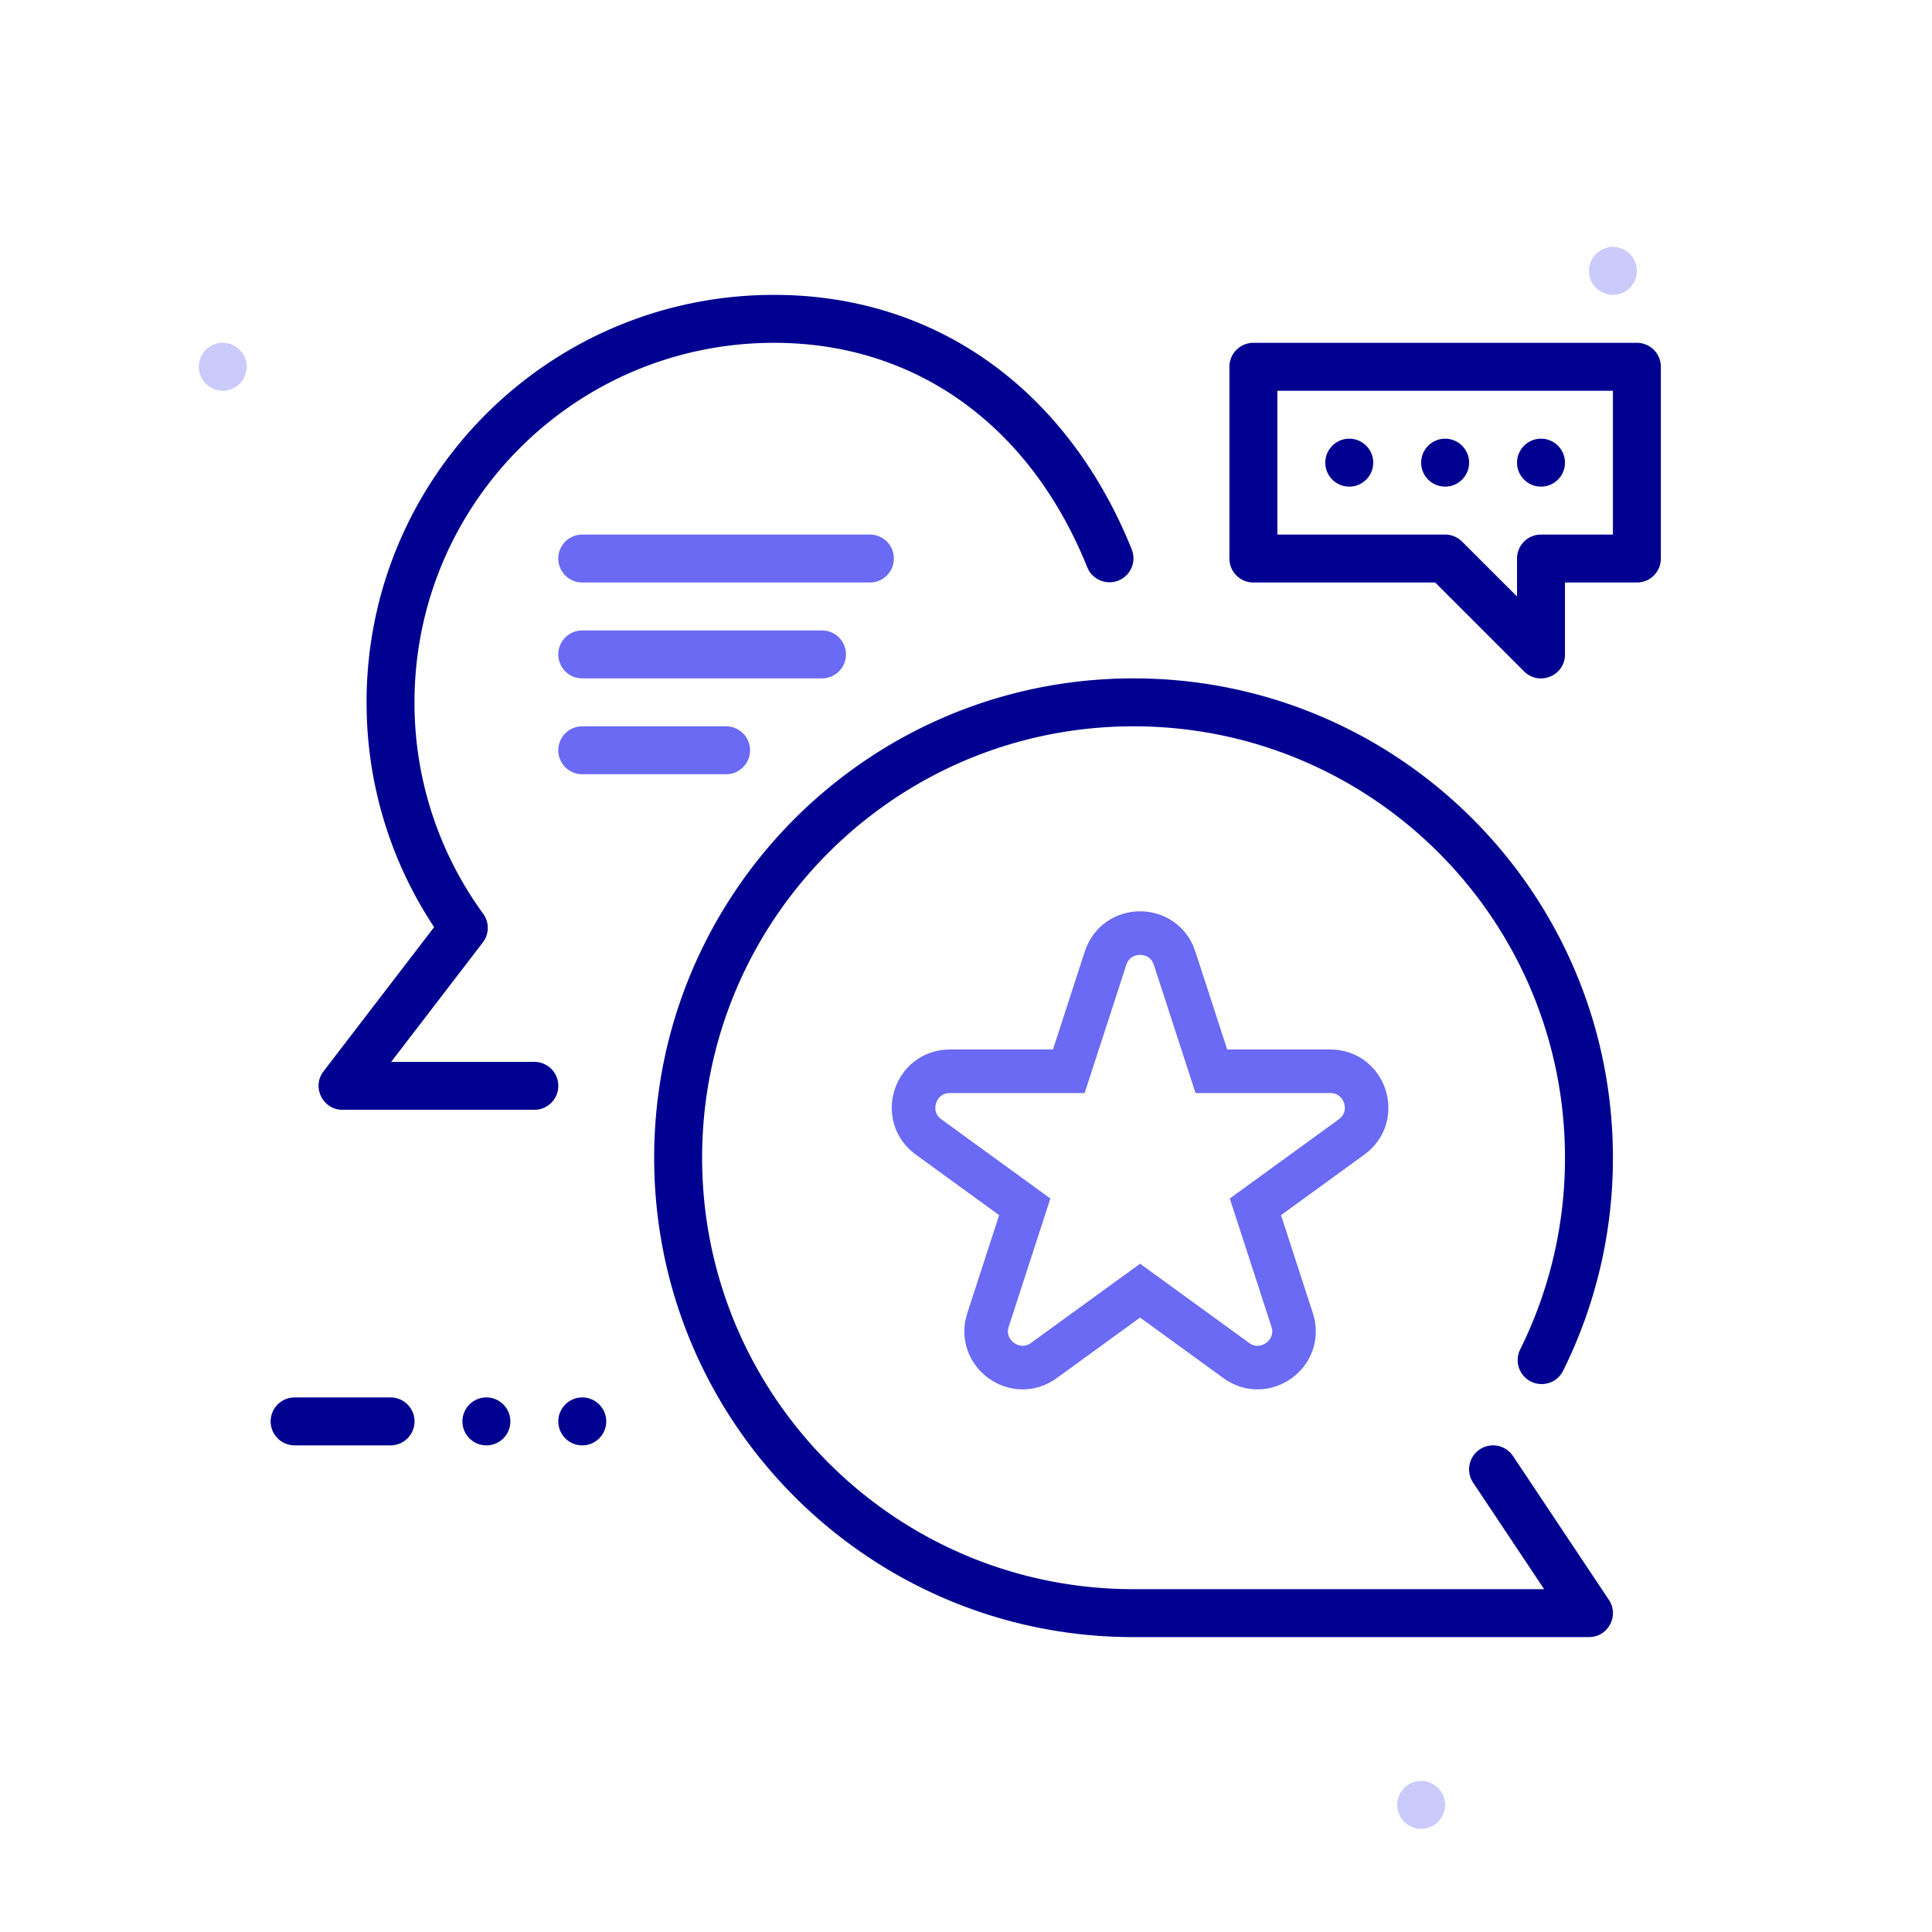 <svg width="134" height="134" viewBox="0 0 133 132" fill="none" xmlns="http://www.w3.org/2000/svg"><path fill-rule="evenodd" clip-rule="evenodd" d="M97.834 125.4c-.91 0-1.65-.74-1.65-1.65 0-.91.74-1.65 1.65-1.65.91 0 1.65.74 1.65 1.65 0 .91-.74 1.65-1.65 1.65zm13.2-105.6c-.91 0-1.65-.74-1.65-1.65 0-.91.74-1.65 1.65-1.65.91 0 1.65.74 1.65 1.65 0 .91-.74 1.65-1.65 1.65zm-95.7 6.6c-.91 0-1.65-.74-1.65-1.65 0-.91.74-1.65 1.65-1.65.91 0 1.65.74 1.65 1.65 0 .91-.74 1.65-1.65 1.65z" fill="#CACAFB"/><path d="M61.534 37.95a1.65 1.65 0 00-1.65-1.65h-19.8l-.192.011a1.65 1.65 0 00.192 3.289h19.8l.193-.011a1.65 1.65 0 001.457-1.639zm-4.95 4.95a1.65 1.65 0 01.193 3.289l-.193.011h-16.5a1.65 1.65 0 01-.192-3.289l.192-.011h16.5zm-4.95 8.25a1.65 1.65 0 00-1.65-1.65h-9.9l-.192.011a1.65 1.65 0 00.192 3.289h9.9l.193-.011a1.65 1.65 0 001.457-1.639z" fill="#6A6AF4"/><path d="M53.284 19.8c11.31 0 20.275 6.694 24.631 17.535a1.65 1.65 0 01-3.062 1.23C70.98 28.922 63.18 23.1 53.284 23.1c-13.669 0-24.75 11.081-24.75 24.75a24.627 24.627 0 004.729 14.553 1.65 1.65 0 01.095 1.795l-.12.18-6.31 8.222h9.856a1.65 1.65 0 011.64 1.458l.01.192a1.65 1.65 0 01-1.457 1.639l-.193.011h-13.2c-1.306 0-2.07-1.43-1.413-2.504l.104-.15 7.612-9.922-.093-.138a27.91 27.91 0 01-4.55-14.616l-.01-.72c0-15.492 12.559-28.05 28.05-28.05z" fill="#000091"/><path d="M78.034 46.2c18.226 0 33 14.775 33 33a32.872 32.872 0 01-3.442 14.69 1.65 1.65 0 01-2.954-1.47 29.568 29.568 0 003.096-13.22c0-16.403-13.297-29.7-29.7-29.7s-29.7 13.297-29.7 29.7c0 16.22 13.003 29.404 29.155 29.695l.545.005H106.3l-4.889-7.335a1.65 1.65 0 01.304-2.172l.154-.116a1.65 1.65 0 012.172.304l.116.154 6.6 9.9c.696 1.044.016 2.426-1.188 2.555l-.185.01h-31.35c-18.225 0-33-14.775-33-33s14.775-33 33-33zm13.2-14.85c0 .91.74 1.65 1.65 1.65.91 0 1.65-.74 1.65-1.65 0-.91-.74-1.65-1.65-1.65-.91 0-1.65.74-1.65 1.65zm8.25 1.65c-.91 0-1.65-.74-1.65-1.65 0-.91.74-1.65 1.65-1.65.91 0 1.65.74 1.65 1.65 0 .91-.74 1.65-1.65 1.65zm4.95-1.65c0 .91.74 1.65 1.65 1.65.91 0 1.65-.74 1.65-1.65 0-.91-.74-1.65-1.65-1.65-.91 0-1.65.74-1.65 1.65z" fill="#000091"/><path fill-rule="evenodd" clip-rule="evenodd" d="M112.684 23.1h-26.4a1.65 1.65 0 00-1.65 1.65v13.2l.011.192a1.65 1.65 0 001.64 1.458h12.514l6.118 6.117.14.125c1.051.849 2.677.114 2.677-1.292V39.6h4.95a1.65 1.65 0 001.65-1.65v-13.2a1.65 1.65 0 00-1.65-1.65zm-1.65 3.3v9.9h-4.95l-.192.011a1.65 1.65 0 00-1.458 1.639v2.615l-3.783-3.782-.164-.143a1.648 1.648 0 00-1.003-.34h-11.55v-9.9h23.1z" fill="#000091"/><path d="M26.884 95.7a1.65 1.65 0 01.193 3.289l-.193.011h-6.6a1.65 1.65 0 01-.192-3.289l.192-.011h6.6zm4.95 1.65c0 .91.74 1.65 1.65 1.65.91 0 1.65-.74 1.65-1.65 0-.91-.74-1.65-1.65-1.65-.91 0-1.65.74-1.65 1.65zm8.25 1.65c-.91 0-1.65-.74-1.65-1.65 0-.91.74-1.65 1.65-1.65.91 0 1.65.74 1.65 1.65 0 .91-.74 1.65-1.65 1.65z" fill="#000091"/><path d="M80.862 65.463c-.749-2.303-4.007-2.303-4.755 0l-2.53 7.784h-8.183c-2.422 0-3.429 3.099-1.47 4.522l6.621 4.81-2.529 7.784c-.748 2.303 1.888 4.218 3.847 2.795l6.621-4.81 6.62 4.81c1.96 1.423 4.596-.492 3.848-2.795l-2.529-7.784 6.62-4.81c1.96-1.423.953-4.522-1.469-4.522h-8.183l-2.53-7.784zm5.449 16.771s0 0 0 0h0z" stroke="#6A6AF4" stroke-width="3"/></svg>